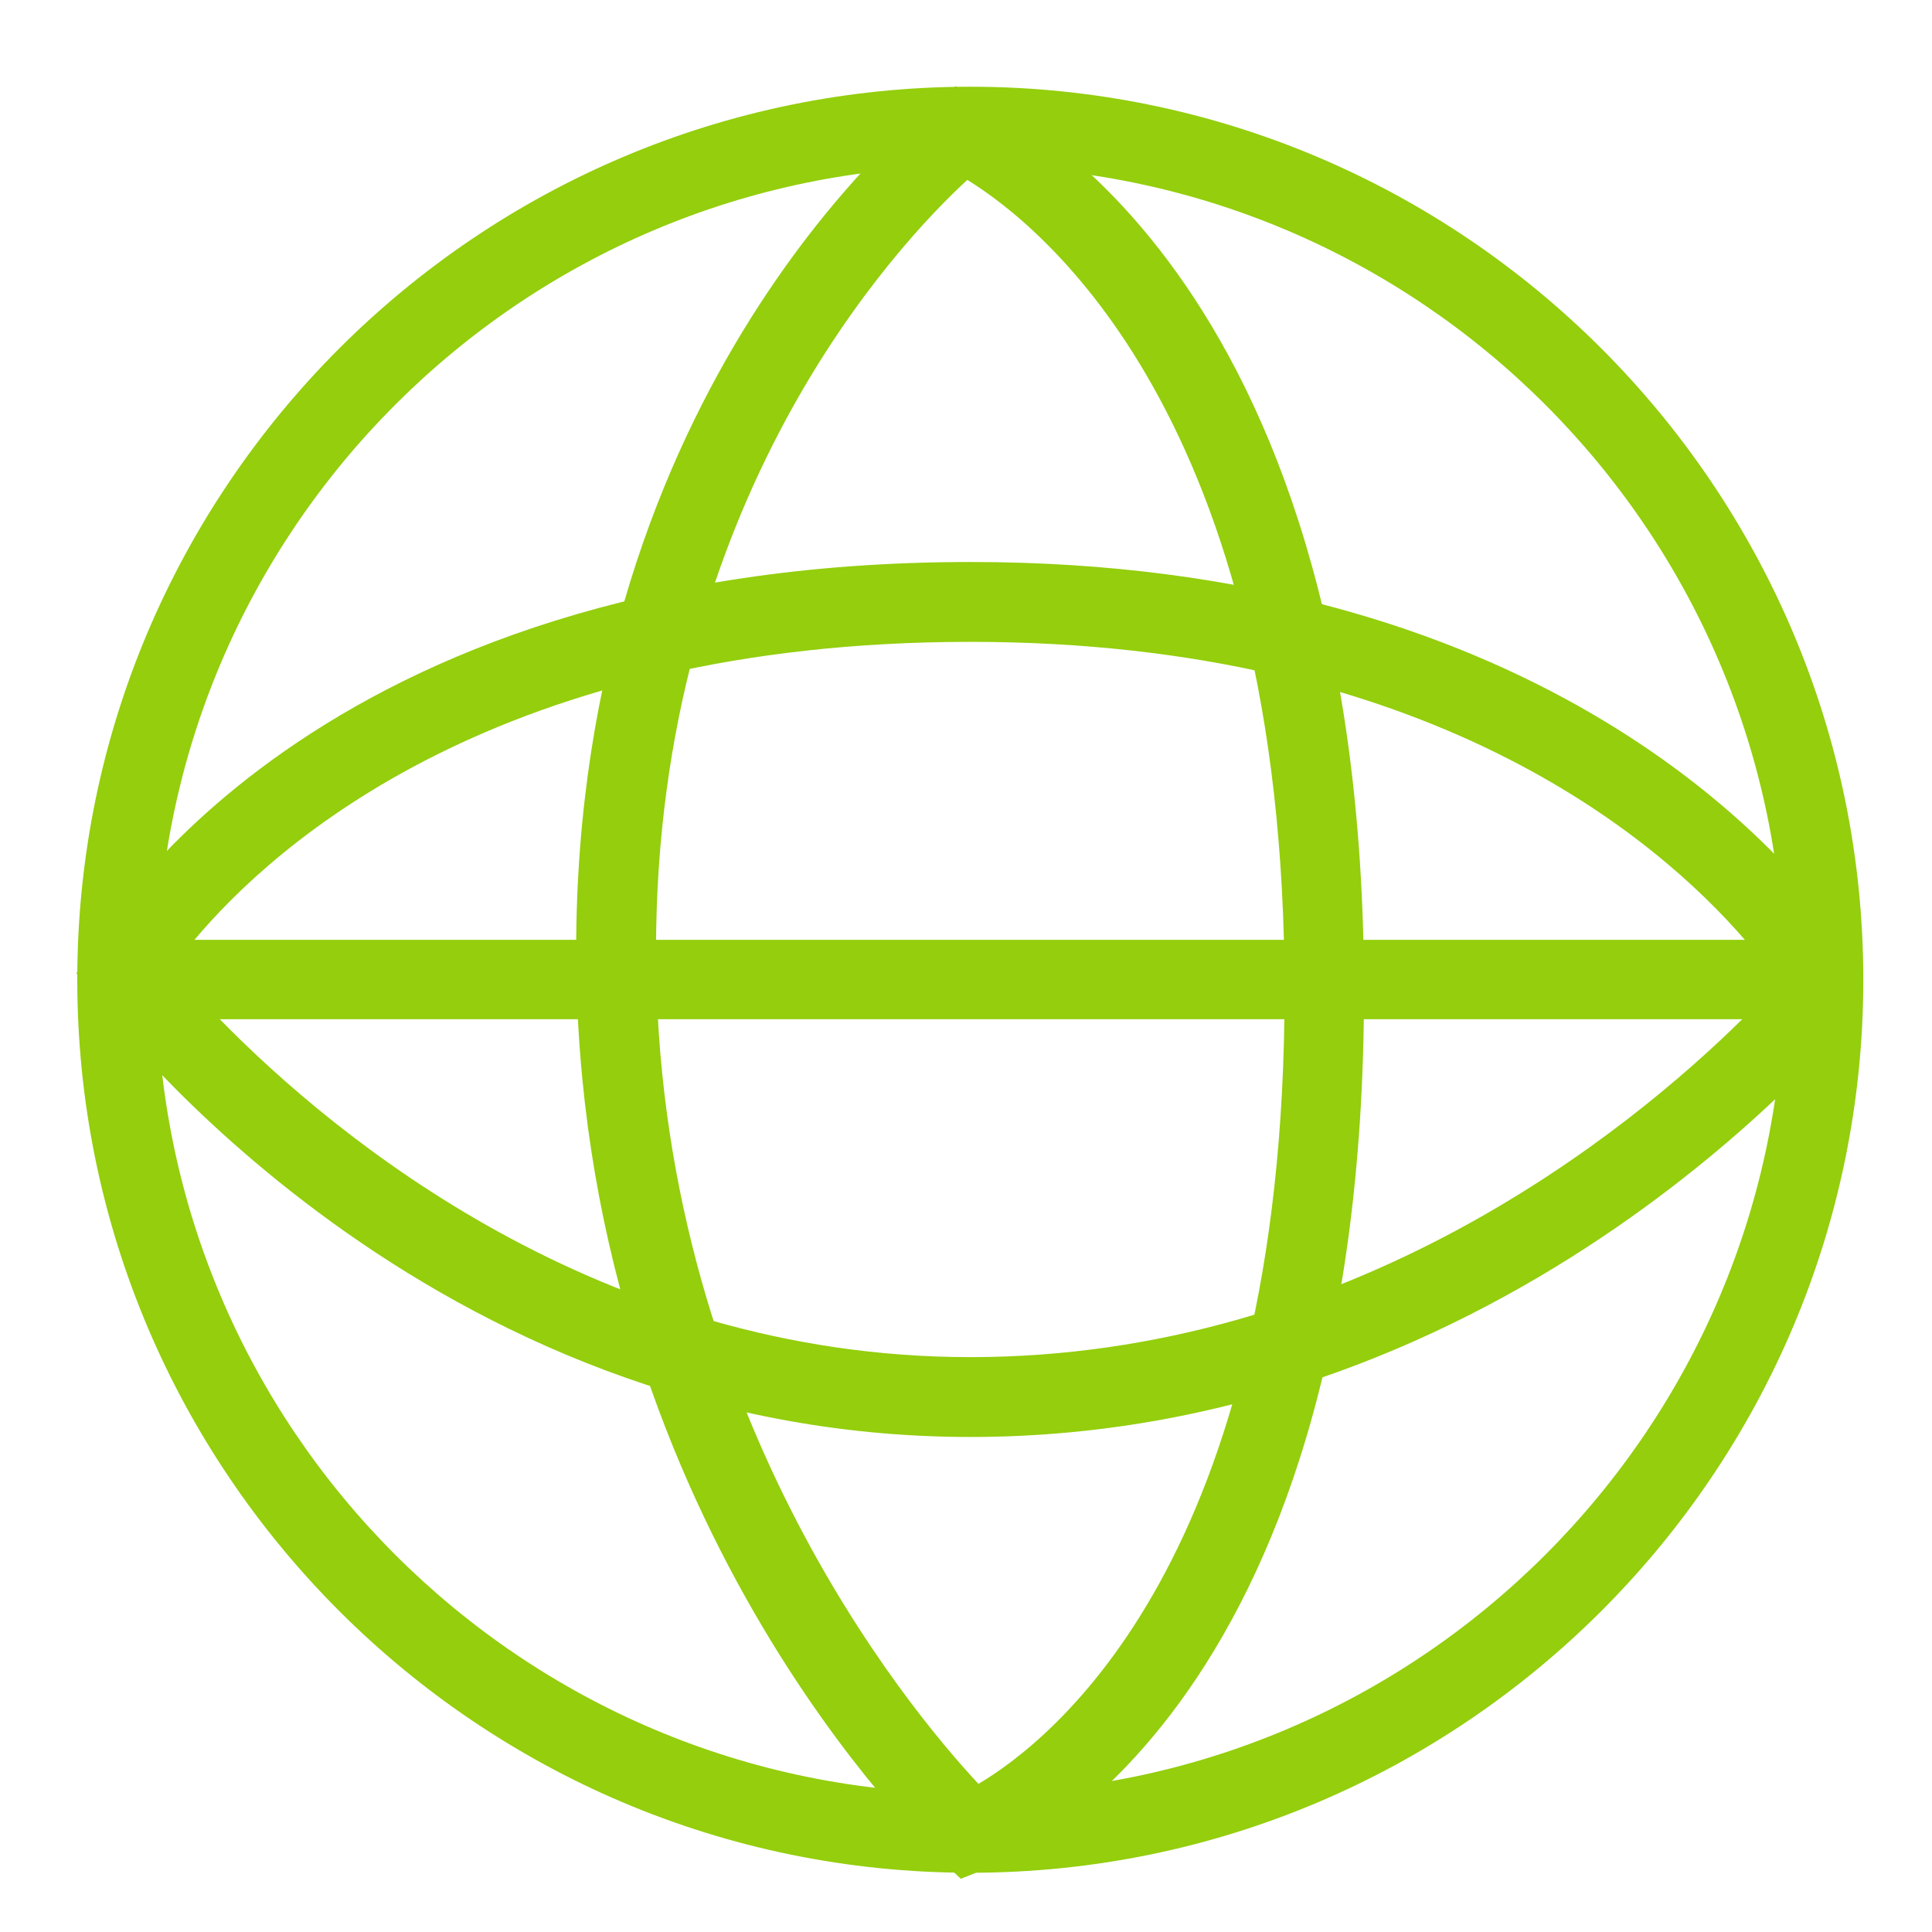 <?xml version="1.0" encoding="utf-8"?>
<!-- Generator: Adobe Illustrator 25.4.1, SVG Export Plug-In . SVG Version: 6.00 Build 0)  -->
<svg version="1.1" id="Capa_1" xmlns="http://www.w3.org/2000/svg" xmlns:xlink="http://www.w3.org/1999/xlink" x="0px" y="0px"
	 viewBox="0 0 45 45" style="enable-background:new 0 0 45 45;" xml:space="preserve">
<style type="text/css">
	.st0{fill:#94CE0D;}
</style>
<g>
	<path class="st0" d="M22.6,43.62c-11.47,0-20.8-9.33-20.8-20.8c0-11.47,9.33-20.8,20.8-20.8s20.8,9.33,20.8,20.8
		C43.4,34.29,34.07,43.62,22.6,43.62z M22.6,3.87c-10.45,0-18.95,8.5-18.95,18.95s8.5,18.95,18.95,18.95
		c10.45,0,18.95-8.5,18.95-18.95S33.05,3.87,22.6,3.87z"/>
	<path class="st0" d="M22.38,43.76l-0.42-0.39c-0.35-0.33-8.54-8.12-8.54-21.23c0-13.16,8.06-19.54,8.41-19.8l0.42-0.33l0.49,0.2
		c0.37,0.15,9.03,3.88,9.03,20.87c0,17.02-8.49,20.34-8.86,20.47L22.38,43.76z M22.53,4.19c-1.64,1.51-7.25,7.47-7.25,17.95
		c0,10.57,5.83,17.61,7.51,19.41c1.71-1.01,7.13-5.26,7.13-18.47C29.92,9.73,24.24,5.24,22.53,4.19z"/>
	<path class="st0" d="M22.6,33.47c-12.67,0-20.15-9.89-20.47-10.32l-0.35-0.48l0.29-0.52c0.2-0.37,5.16-9.06,20.54-9.06
		c13.01,0,18.75,6.53,20.2,8.53c0.3,0.41,0.34,0.94,0.11,1.39c-0.01,0.02-0.02,0.04-0.03,0.06l0.49,0.39
		C43.04,23.87,35.25,33.47,22.6,33.47z M5.12,23.74c2.69,2.75,8.86,7.87,17.48,7.87c8.89,0,15.33-5.26,17.98-7.87H5.12z M4.53,21.89
		h36.11c-2.03-2.35-7.37-6.94-18.04-6.94C11.66,14.95,6.41,19.65,4.53,21.89z"/>
</g>
</svg>
